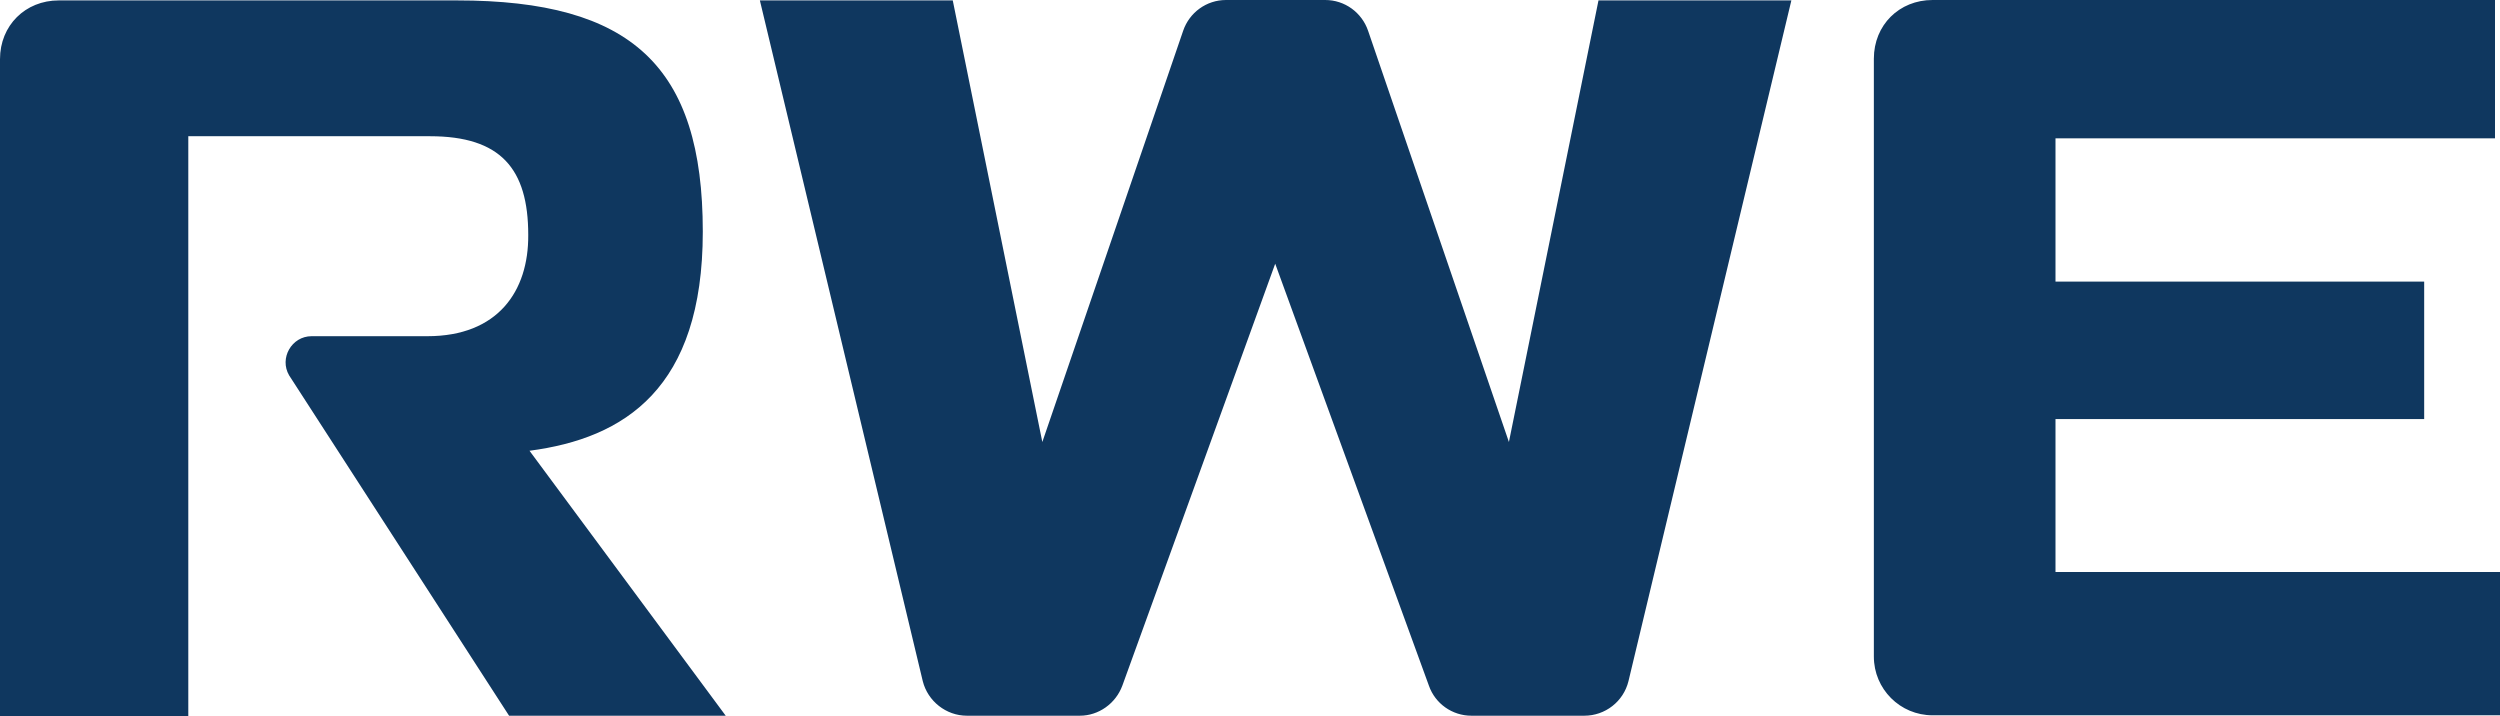 <?xml version="1.0" encoding="utf-8"?>
<!-- Generator: Adobe Illustrator 26.0.1, SVG Export Plug-In . SVG Version: 6.00 Build 0)  -->
<svg version="1.1"
	 id="svg5" xmlns:cc="http://creativecommons.org/ns#" xmlns:dc="http://purl.org/dc/elements/1.1/" xmlns:inkscape="http://www.inkscape.org/namespaces/inkscape" xmlns:rdf="http://www.w3.org/1999/02/22-rdf-syntax-ns#" xmlns:sodipodi="http://sodipodi.sourceforge.net/DTD/sodipodi-0.dtd" xmlns:svg="http://www.w3.org/2000/svg"
	 xmlns="http://www.w3.org/2000/svg" xmlns:xlink="http://www.w3.org/1999/xlink" x="0px" y="0px" viewBox="0 0 600.1 171.9"
	 style="enable-background:new 0 0 600.1 171.9;" xml:space="preserve">
<style type="text/css">
	.st0{fill:#0F375F;}
</style>
<sodipodi:namedview  bordercolor="#666666" borderopacity="1" gridtolerance="10" guidetolerance="10" id="namedview7" inkscape:current-layer="svg5" inkscape:cx="13.571429" inkscape:cy="11.642857" inkscape:pageopacity="0" inkscape:pageshadow="2" inkscape:window-height="1029" inkscape:window-maximized="1" inkscape:window-width="1920" inkscape:window-x="0" inkscape:window-y="0" inkscape:zoom="2.8" objecttolerance="10" pagecolor="#ffffff" showgrid="false">
	</sodipodi:namedview>
<g id="Layer_1">
	<path id="path2" class="st0" d="M463.9,0c-8,0-14.1,6-14.1,14.1v143.5c0,7.8,6.3,14.1,14.1,14.1h136.2v-34.4H493.4v-36.7h88.5v-33
		h-88.5V33.2h105.5V-0.1L463.9,0L463.9,0z M102.6,80.7H74.8c-4.8,0-7.8,5.3-5.4,9.4l52.8,81.7h52l-47.1-63.6
		c22.8-3,41.6-14.9,41.6-52.6c0-39.7-17.1-55.5-59-55.5H14.1C6.1,0.1,0,6.1,0,14.2v157.7h45.2V32.7h58c17,0,23.6,7.8,23.6,23.7
		C126.9,69.9,119.5,80.7,102.6,80.7 M269.4,164.6c-1.6,4.3-5.7,7.2-10.2,7.2h-27.1c-5,0-9.4-3.5-10.6-8.3L182.4,0.1h46.3l21.5,106
		L284,7.4C285.5,3,289.6,0,294.3,0h23.8c4.7,0,8.8,3,10.3,7.4l33.8,98.7l21.5-106H430l-39.1,163.4c-1.2,4.9-5.6,8.3-10.6,8.3h-27.1
		c-4.6,0-8.7-2.9-10.2-7.2L306.1,63.3L269.4,164.6z"/>
</g>
</svg>
